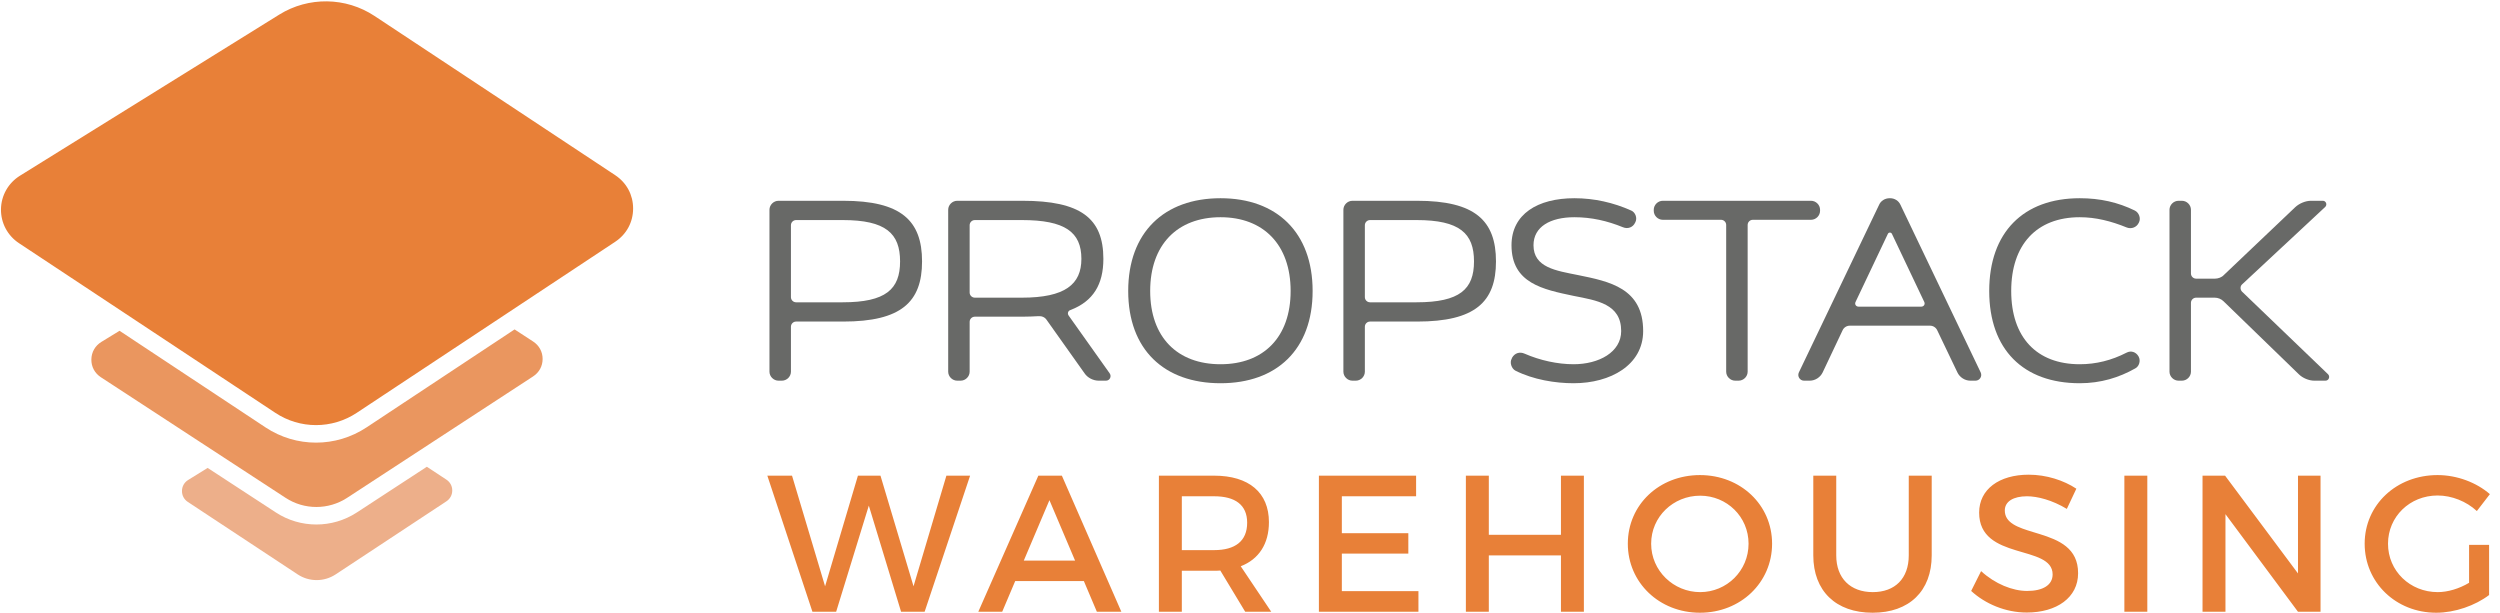 <?xml version="1.0" encoding="UTF-8"?>
<svg width="163px" height="40px" viewBox="0 0 163 40" version="1.1" xmlns="http://www.w3.org/2000/svg" xmlns:xlink="http://www.w3.org/1999/xlink">
    <title>D17C37DC-F21A-48DF-8438-1DE73E13F702</title>
    <g id="Page-1" stroke="none" stroke-width="1" fill="none" fill-rule="evenodd">
        <g id="Warehousing-part-2" transform="translate(-40, -17)" fill-rule="nonzero">
            <g id="propstack-logo-copy" transform="translate(40, 17)">
                <g id="Fill-1-+-Fill-2-+-Fill-3">
                    <path d="M29.487,31.979 C29.487,31.69 29.348,31.432 29.105,31.272 L27.831,30.432 L23.264,33.414 C21.661,34.459 19.591,34.459 17.989,33.414 L13.538,30.508 L12.268,31.294 C12.016,31.45 11.869,31.709 11.865,32.005 C11.86,32.3 11.999,32.563 12.247,32.726 L19.409,37.451 C20.161,37.947 21.132,37.946 21.883,37.451 L29.106,32.686 C29.348,32.525 29.487,32.268 29.487,31.979" id="Fill-1" fill="#EDAF8A"></path>
                    <path d="M40.108,15.766 C40.853,15.273 41.28,14.481 41.279,13.592 C41.279,12.704 40.853,11.912 40.108,11.42 L24.419,1.041 C22.549,-0.197 20.111,-0.231 18.208,0.952 L1.302,11.456 C0.54,11.93 0.077,12.746 0.064,13.639 C0.051,14.532 0.49,15.361 1.239,15.856 L17.95,26.916 C19.561,27.984 21.648,27.984 23.261,26.916 L40.108,15.766" id="Fill-2" fill="#E88038"></path>
                    <path d="M34.762,24.54 C35.154,24.284 35.379,23.87 35.379,23.404 C35.379,22.938 35.154,22.524 34.762,22.268 L33.551,21.478 L23.898,27.866 C21.898,29.191 19.313,29.191 17.312,27.866 L7.794,21.567 L6.609,22.293 C6.202,22.543 5.964,22.96 5.957,23.436 C5.95,23.911 6.176,24.334 6.577,24.596 L18.621,32.459 C19.838,33.254 21.413,33.254 22.632,32.459 L34.762,24.54" id="Fill-3" fill="#EA965F"></path>
                </g>
                <path d="M50.759,24.82 C50.439,24.82 50.169,24.552 50.169,24.233 L50.169,13.677 C50.169,13.359 50.439,13.091 50.759,13.091 L54.975,13.091 C58.753,13.091 60.118,14.381 60.118,17.045 C60.118,19.693 58.753,20.966 54.975,20.966 L51.906,20.966 C51.72,20.966 51.569,21.117 51.569,21.301 L51.569,24.233 C51.569,24.552 51.299,24.82 50.978,24.82 L50.759,24.82 L50.759,24.82 L50.759,24.82 Z M54.941,14.348 L51.906,14.348 C51.72,14.348 51.569,14.499 51.569,14.683 L51.569,19.375 C51.569,19.559 51.72,19.71 51.906,19.71 L54.941,19.71 C57.758,19.71 58.685,18.855 58.685,17.045 C58.685,15.219 57.758,14.348 54.941,14.348 L54.941,14.348 L54.941,14.348 L54.941,14.348 Z" id="Fill-4" fill="#686967"></path>
                <path d="M71.636,24.82 C71.282,24.82 70.911,24.636 70.709,24.334 L68.247,20.866 C68.129,20.681 67.927,20.598 67.707,20.614 C67.387,20.631 67.033,20.648 66.662,20.648 L63.559,20.648 C63.373,20.648 63.221,20.799 63.221,20.983 L63.221,24.233 C63.221,24.552 62.952,24.82 62.631,24.82 L62.412,24.82 C62.092,24.82 61.822,24.552 61.822,24.233 L61.822,13.677 C61.822,13.359 62.092,13.091 62.412,13.091 L66.662,13.091 C70.439,13.091 71.94,14.214 71.94,16.878 C71.94,18.537 71.282,19.643 69.798,20.212 C69.63,20.262 69.579,20.447 69.68,20.581 L72.345,24.334 C72.496,24.535 72.361,24.82 72.109,24.82 L71.636,24.82 L71.636,24.82 L71.636,24.82 Z M66.628,14.348 L63.559,14.348 C63.373,14.348 63.221,14.499 63.221,14.683 L63.221,19.073 C63.221,19.257 63.373,19.408 63.559,19.408 L66.628,19.408 C69.444,19.408 70.507,18.537 70.507,16.878 C70.507,15.135 69.444,14.348 66.628,14.348 L66.628,14.348 L66.628,14.348 L66.628,14.348 Z" id="Fill-5" fill="#686967"></path>
                <path d="M73.559,18.972 C73.559,15.152 75.903,12.924 79.579,12.924 C83.239,12.924 85.583,15.152 85.583,18.972 C85.583,22.792 83.239,24.987 79.579,24.987 C75.903,24.987 73.559,22.792 73.559,18.972 L73.559,18.972 L73.559,18.972 L73.559,18.972 Z M74.992,18.972 C74.992,21.988 76.763,23.748 79.579,23.748 C82.379,23.748 84.149,21.988 84.149,18.972 C84.149,15.956 82.379,14.163 79.579,14.163 C76.763,14.163 74.992,15.956 74.992,18.972 L74.992,18.972 L74.992,18.972 L74.992,18.972 Z" id="Fill-6" fill="#686967"></path>
                <path d="M88.179,24.82 C87.859,24.82 87.589,24.552 87.589,24.233 L87.589,13.677 C87.589,13.359 87.859,13.091 88.179,13.091 L92.395,13.091 C96.173,13.091 97.538,14.381 97.538,17.045 C97.538,19.693 96.173,20.966 92.395,20.966 L89.326,20.966 C89.14,20.966 88.989,21.117 88.989,21.301 L88.989,24.233 C88.989,24.552 88.719,24.82 88.399,24.82 L88.179,24.82 L88.179,24.82 L88.179,24.82 Z M92.361,14.348 L89.326,14.348 C89.14,14.348 88.989,14.499 88.989,14.683 L88.989,19.375 C88.989,19.559 89.14,19.71 89.326,19.71 L92.361,19.71 C95.178,19.71 96.105,18.855 96.105,17.045 C96.105,15.219 95.178,14.348 92.361,14.348 L92.361,14.348 L92.361,14.348 L92.361,14.348 Z" id="Fill-7" fill="#686967"></path>
                <path d="M98.803,24.166 C98.55,24.032 98.415,23.63 98.567,23.379 L98.584,23.329 C98.753,23.027 99.073,22.91 99.41,23.061 C100.405,23.496 101.552,23.748 102.598,23.748 C104.25,23.748 105.701,22.96 105.701,21.586 C105.701,19.81 104.116,19.592 102.598,19.291 C100.608,18.872 98.55,18.47 98.55,15.99 C98.55,13.962 100.254,12.924 102.648,12.924 C103.947,12.924 105.195,13.208 106.358,13.728 C106.628,13.845 106.763,14.214 106.628,14.482 L106.611,14.515 C106.476,14.817 106.139,14.951 105.818,14.817 C104.79,14.398 103.761,14.163 102.648,14.163 C101.079,14.163 99.984,14.783 99.984,15.99 C99.984,17.448 101.468,17.649 102.884,17.934 C104.942,18.352 107.134,18.788 107.134,21.586 C107.134,23.798 105.009,24.987 102.598,24.987 C101.4,24.987 99.967,24.753 98.803,24.166" id="Fill-8" fill="#686967"></path>
                <path d="M108.415,14.331 C108.095,14.331 107.825,14.063 107.825,13.745 L107.825,13.677 C107.825,13.359 108.095,13.091 108.415,13.091 L118.078,13.091 C118.399,13.091 118.668,13.359 118.668,13.677 L118.668,13.745 C118.668,14.063 118.399,14.331 118.078,14.331 L114.284,14.331 C114.098,14.331 113.947,14.482 113.947,14.666 L113.947,24.233 C113.947,24.552 113.677,24.82 113.356,24.82 L113.137,24.82 C112.817,24.82 112.547,24.552 112.547,24.233 L112.547,14.666 C112.547,14.482 112.395,14.331 112.21,14.331 L108.415,14.331" id="Fill-9" fill="#686967"></path>
                <path d="M117.623,24.82 C117.353,24.82 117.167,24.535 117.286,24.283 L122.514,13.359 C122.631,13.091 122.901,12.924 123.205,12.924 L123.239,12.924 C123.525,12.924 123.795,13.091 123.913,13.359 L129.141,24.283 C129.259,24.535 129.074,24.82 128.803,24.82 L128.466,24.82 C128.112,24.82 127.775,24.602 127.623,24.283 L126.308,21.536 C126.223,21.351 126.038,21.234 125.836,21.234 L120.608,21.234 C120.405,21.234 120.22,21.351 120.136,21.536 L118.837,24.283 C118.685,24.602 118.348,24.82 117.994,24.82 L117.623,24.82 L117.623,24.82 L117.623,24.82 Z M123.356,15.252 C123.306,15.135 123.137,15.135 123.087,15.252 L120.979,19.693 C120.911,19.843 121.013,19.994 121.181,19.994 L125.262,19.994 C125.431,19.994 125.532,19.843 125.465,19.693 L123.356,15.252 L123.356,15.252 L123.356,15.252 Z" id="Fill-10" fill="#686967"></path>
                <path d="M131.131,18.972 C131.131,21.988 132.783,23.748 135.6,23.748 C136.662,23.748 137.674,23.496 138.652,22.993 C138.938,22.843 139.259,22.943 139.427,23.228 L139.444,23.262 C139.579,23.513 139.478,23.881 139.225,24.016 C138.163,24.619 136.965,24.987 135.6,24.987 C131.923,24.987 129.697,22.792 129.697,18.972 C129.697,15.152 131.923,12.924 135.6,12.924 C136.932,12.924 138.095,13.192 139.192,13.728 C139.461,13.862 139.596,14.231 139.461,14.499 L139.444,14.532 C139.31,14.817 138.972,14.951 138.669,14.834 C137.64,14.415 136.645,14.163 135.6,14.163 C132.783,14.163 131.131,15.956 131.131,18.972" id="Fill-11" fill="#686967"></path>
                <path d="M144.975,19.643 C144.824,19.492 144.605,19.408 144.402,19.408 L143.188,19.408 C143.002,19.408 142.85,19.559 142.85,19.743 L142.85,24.233 C142.85,24.552 142.581,24.82 142.26,24.82 L142.041,24.82 C141.721,24.82 141.451,24.552 141.451,24.233 L141.451,13.677 C141.451,13.359 141.721,13.091 142.041,13.091 L142.26,13.091 C142.581,13.091 142.85,13.359 142.85,13.677 L142.85,17.833 C142.85,18.017 143.002,18.168 143.188,18.168 L144.419,18.168 C144.621,18.168 144.857,18.084 144.992,17.934 L149.647,13.51 C149.917,13.259 150.321,13.091 150.676,13.091 L151.451,13.091 C151.654,13.091 151.755,13.343 151.603,13.493 L146.172,18.553 C146.055,18.671 146.055,18.872 146.172,19.006 L151.789,24.401 C151.94,24.552 151.839,24.82 151.62,24.82 L150.895,24.82 C150.54,24.82 150.136,24.652 149.883,24.401 L144.975,19.643" id="Fill-12" fill="#686967"></path>
                <path d="M54.517,39.887 L56.647,32.965 L58.751,39.887 L60.285,39.887 L63.251,31.013 L61.705,31.013 L59.562,38.226 L57.407,31.013 L55.937,31.013 L53.795,38.226 L51.64,31.013 L50.03,31.013 L52.971,39.887 L54.517,39.887 Z M65.343,39.887 L66.192,37.884 L70.667,37.884 L71.516,39.887 L73.113,39.887 L69.234,31.013 L67.7,31.013 L63.784,39.887 L65.343,39.887 Z M70.096,36.553 L66.75,36.553 L68.423,32.611 L70.096,36.553 Z M77.055,39.887 L77.055,37.212 L79.16,37.212 C79.299,37.212 79.438,37.212 79.565,37.199 L81.188,39.887 L82.886,39.887 L80.896,36.92 C82.075,36.464 82.734,35.463 82.734,34.043 C82.734,32.116 81.429,31.013 79.16,31.013 L75.56,31.013 L75.56,39.887 L77.055,39.887 Z M79.16,35.868 L77.055,35.868 L77.055,32.357 L79.16,32.357 C80.529,32.357 81.315,32.915 81.315,34.081 C81.315,35.285 80.529,35.868 79.16,35.868 Z M92.482,39.887 L92.482,38.543 L87.488,38.543 L87.488,36.096 L91.823,36.096 L91.823,34.765 L87.488,34.765 L87.488,32.357 L92.33,32.357 L92.33,31.013 L85.992,31.013 L85.992,39.887 L92.482,39.887 Z M97.071,39.887 L97.071,36.211 L101.774,36.211 L101.774,39.887 L103.269,39.887 L103.269,31.013 L101.774,31.013 L101.774,34.867 L97.071,34.867 L97.071,31.013 L95.575,31.013 L95.575,39.887 L97.071,39.887 Z M110.837,39.95 C113.486,39.95 115.54,37.985 115.54,35.45 C115.54,32.915 113.486,30.975 110.837,30.975 C108.188,30.975 106.134,32.902 106.134,35.45 C106.134,37.985 108.188,39.95 110.837,39.95 Z M110.85,38.606 C109.113,38.606 107.655,37.212 107.655,35.45 C107.655,33.688 109.1,32.319 110.85,32.319 C112.586,32.319 114.006,33.688 114.006,35.45 C114.006,37.212 112.586,38.606 110.85,38.606 Z M122.093,39.95 C124.489,39.95 125.947,38.53 125.947,36.211 L125.947,31.013 L124.451,31.013 L124.451,36.211 C124.451,37.719 123.551,38.606 122.106,38.606 C120.648,38.606 119.723,37.706 119.723,36.211 L119.723,31.013 L118.227,31.013 L118.227,36.211 C118.227,38.53 119.698,39.95 122.093,39.95 Z M132.145,39.937 C134.098,39.937 135.492,38.961 135.492,37.377 C135.499,35.731 134.23,35.209 132.999,34.825 L132.568,34.693 C131.575,34.392 130.713,34.105 130.713,33.282 C130.713,32.687 131.284,32.357 132.158,32.357 C132.83,32.357 133.793,32.598 134.757,33.181 L135.378,31.863 C134.554,31.318 133.426,30.95 132.272,30.95 C130.345,30.95 129.04,31.901 129.04,33.422 C129.04,36.578 133.831,35.475 133.831,37.453 C133.831,38.137 133.21,38.53 132.171,38.53 C131.22,38.53 130.079,38.074 129.167,37.237 L128.52,38.53 C129.433,39.367 130.751,39.937 132.145,39.937 Z M140.005,39.887 L140.005,31.013 L138.509,31.013 L138.509,39.887 L140.005,39.887 Z M145.1,39.887 L145.1,33.523 L149.829,39.887 L151.299,39.887 L151.299,31.013 L149.829,31.013 L149.829,37.389 L145.075,31.013 L143.605,31.013 L143.605,39.887 L145.1,39.887 Z M158.841,39.95 C160.058,39.95 161.389,39.481 162.289,38.796 L162.289,35.526 L160.984,35.526 L160.984,37.998 C160.35,38.378 159.602,38.606 158.943,38.606 C157.13,38.606 155.698,37.225 155.698,35.45 C155.698,33.688 157.117,32.306 158.93,32.306 C159.855,32.306 160.806,32.687 161.491,33.32 L162.34,32.218 C161.465,31.457 160.198,30.975 158.93,30.975 C156.243,30.975 154.176,32.915 154.176,35.45 C154.176,37.985 156.217,39.95 158.841,39.95 Z" id="WAREHOUSING" fill="#E88038"></path>
            </g>
        </g>
    </g>
</svg>